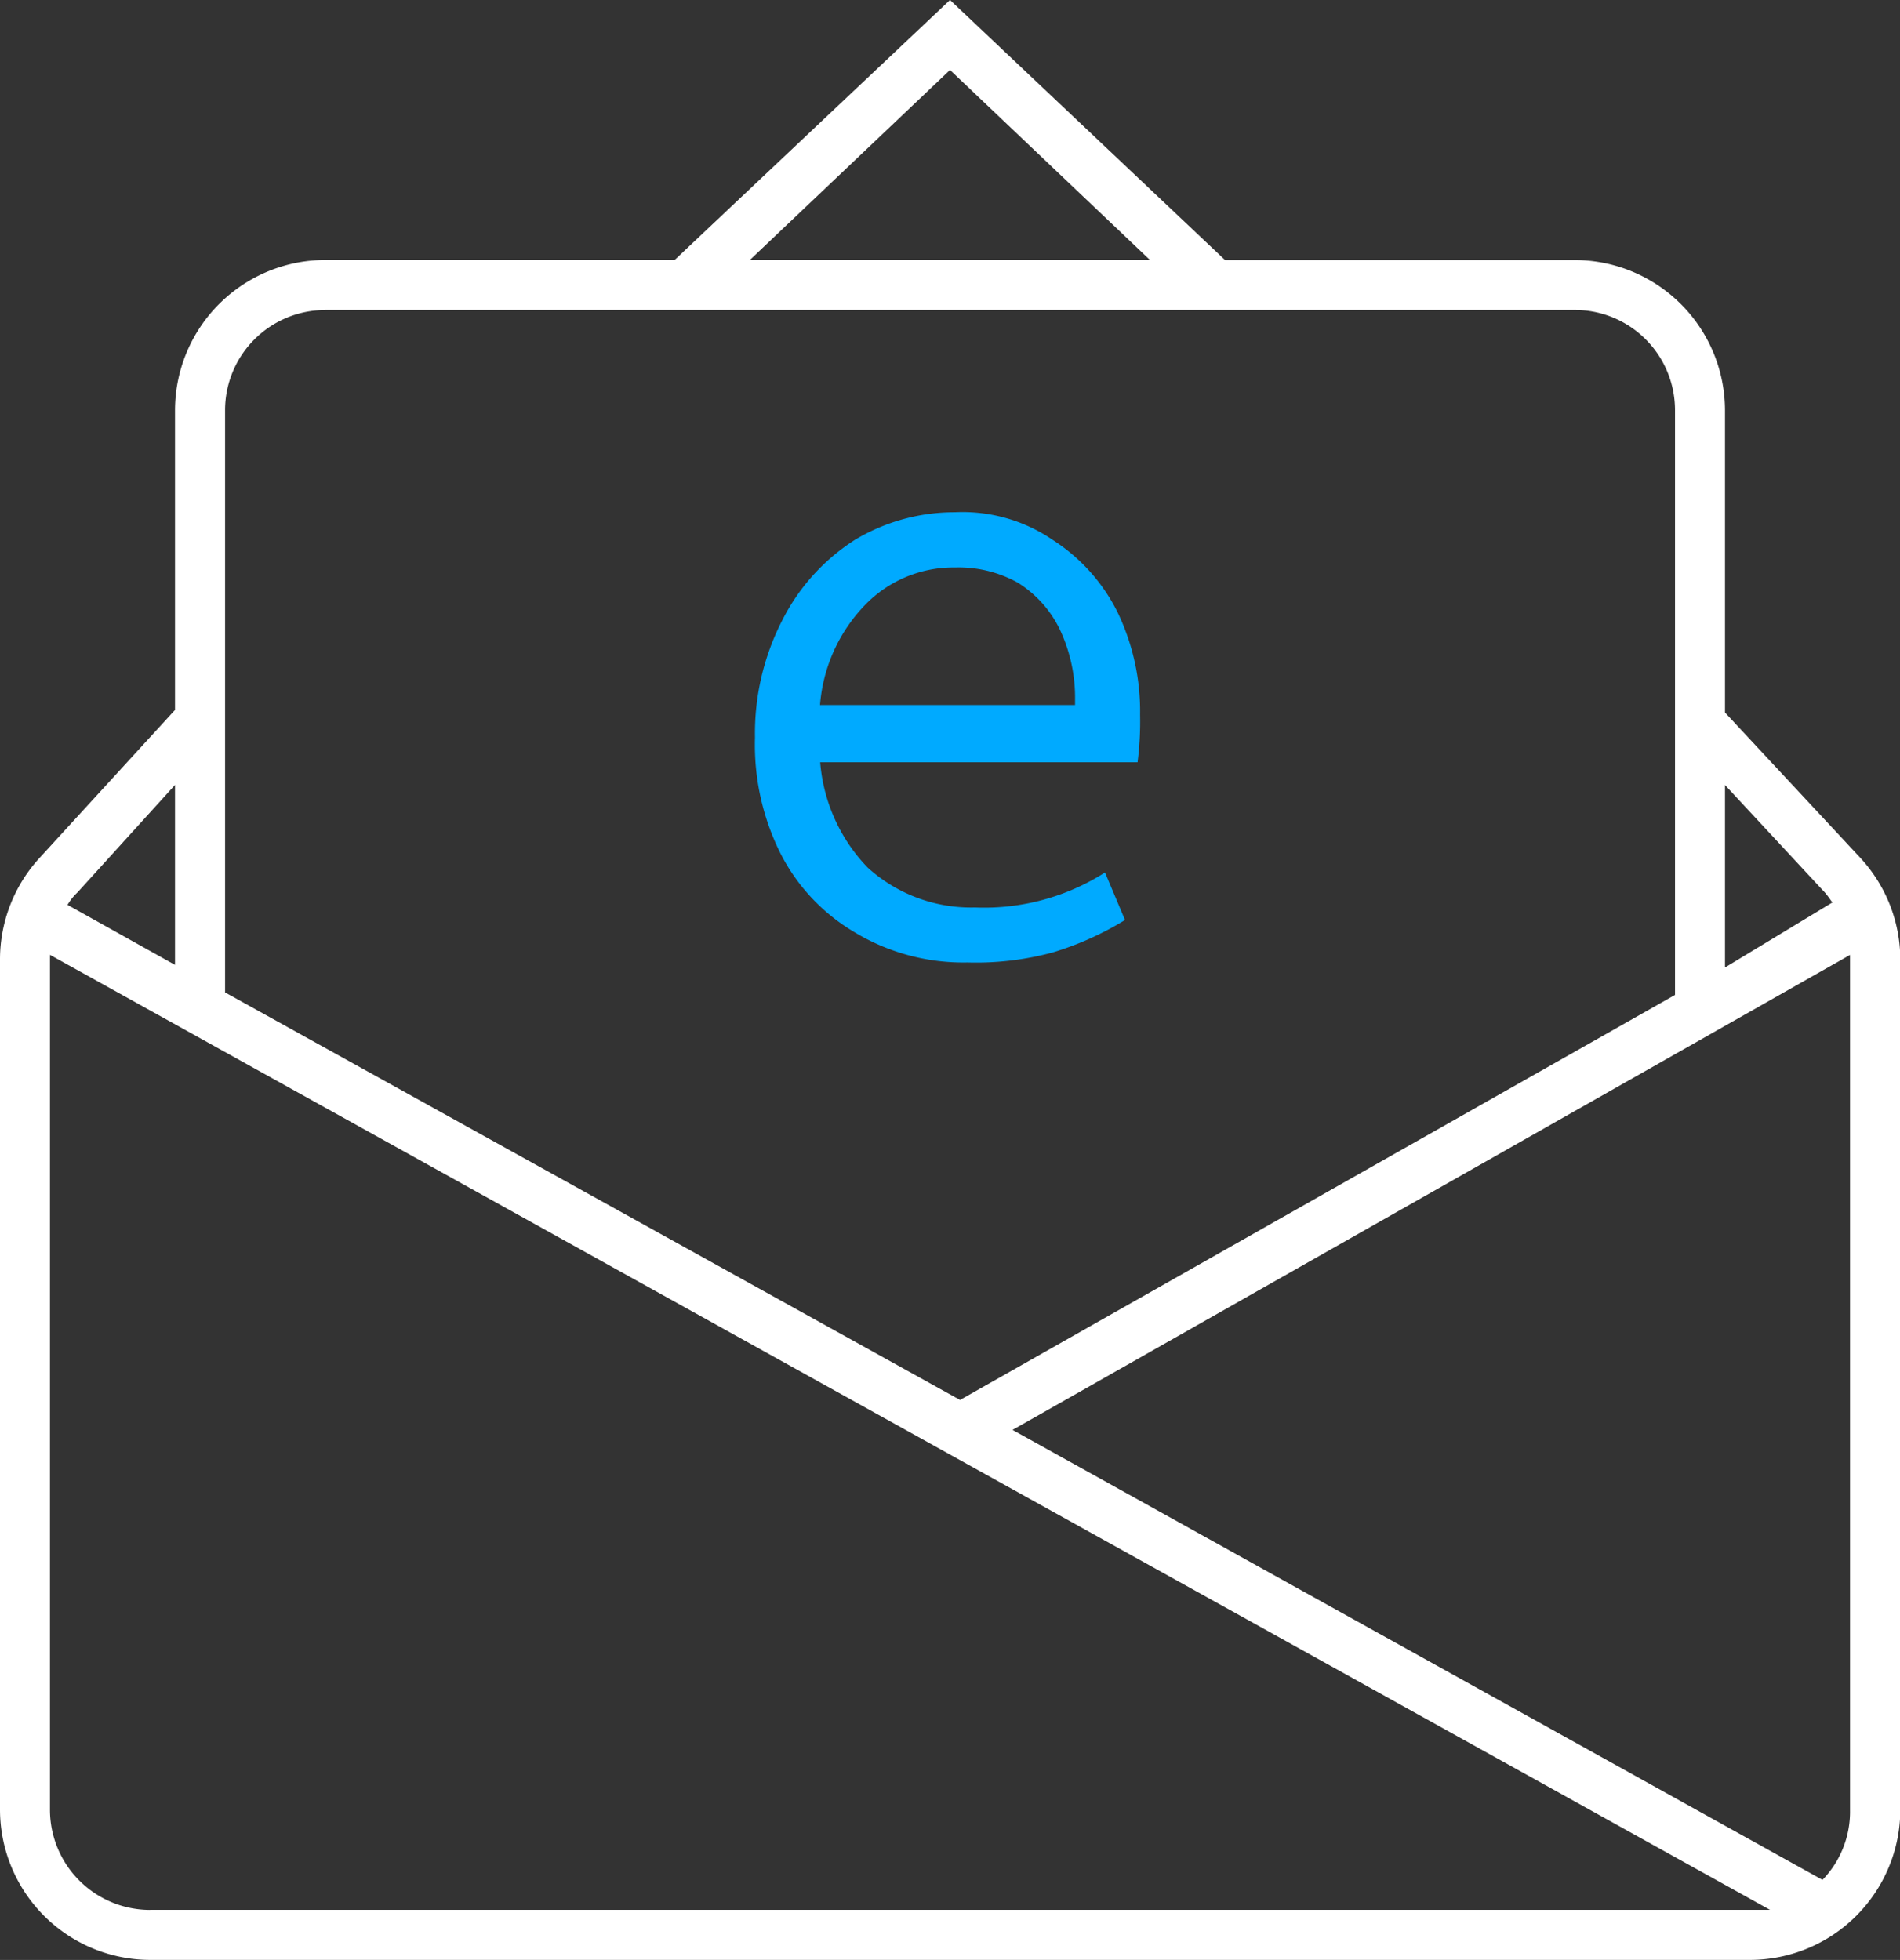 <svg id="email" xmlns="http://www.w3.org/2000/svg" width="24.22" height="24.985" viewBox="0 0 24.22 24.985">
  <rect x="0" y="0" width="24.22" height="24.985" fill="#333333" stroke="none"/>
  <path id="Path_20" data-name="Path 20" d="M97.21,363.631l-1.721-1.848v-3.856a1.918,1.918,0,0,0-1.912-1.912H89.116L85.61,352.7,82.1,356.014H77.643a1.918,1.918,0,0,0-1.912,1.912v3.824l-1.721,1.88a1.914,1.914,0,0,0-.51,1.307v10.835a1.918,1.918,0,0,0,1.912,1.912h20.4a1.918,1.918,0,0,0,1.912-1.912V364.938A1.914,1.914,0,0,0,97.21,363.631Zm-.478.414c.064.064.1.128.127.159l-1.37.829v-2.326ZM85.61,353.592l2.549,2.422h-5.1Zm-7.967,3.059H93.577a1.278,1.278,0,0,1,1.275,1.275v7.457l-9.114,5.163-9.369-5.195v-7.425A1.278,1.278,0,0,1,77.643,356.652Zm-1.912,6.055V365l-1.37-.765a.7.7,0,0,1,.127-.159Zm-.319,14.341a1.278,1.278,0,0,1-1.275-1.275v-10.9l21.926,12.174H75.412Zm21.671-1.275a1.252,1.252,0,0,1-.351.892l-10.325-5.736,10.676-6.055v10.9Z" transform="translate(-73.5 -352.7)" fill="#fff"/>
  <path id="Path_21" data-name="Path 21" d="M96.979,371.23a2.185,2.185,0,0,0,.606,1.37,1.959,1.959,0,0,0,1.37.51,2.867,2.867,0,0,0,1.657-.446l.255.606a3.932,3.932,0,0,1-.924.414,3.746,3.746,0,0,1-1.084.127,2.68,2.68,0,0,1-1.434-.382,2.461,2.461,0,0,1-.956-1.02,3.1,3.1,0,0,1-.319-1.466,3.151,3.151,0,0,1,.351-1.5,2.607,2.607,0,0,1,.924-1.02,2.468,2.468,0,0,1,1.275-.351,2.036,2.036,0,0,1,1.243.351,2.325,2.325,0,0,1,.829.924,2.915,2.915,0,0,1,.287,1.307,4.064,4.064,0,0,1-.032.605H96.979Zm1.721-2.454a1.565,1.565,0,0,0-1.147.478,2.065,2.065,0,0,0-.574,1.275h3.251v-.064a2.036,2.036,0,0,0-.191-.892,1.437,1.437,0,0,0-.542-.605A1.552,1.552,0,0,0,98.7,368.776Z" transform="translate(-86.526 -361.542)" fill="#0af"/>
</svg>
